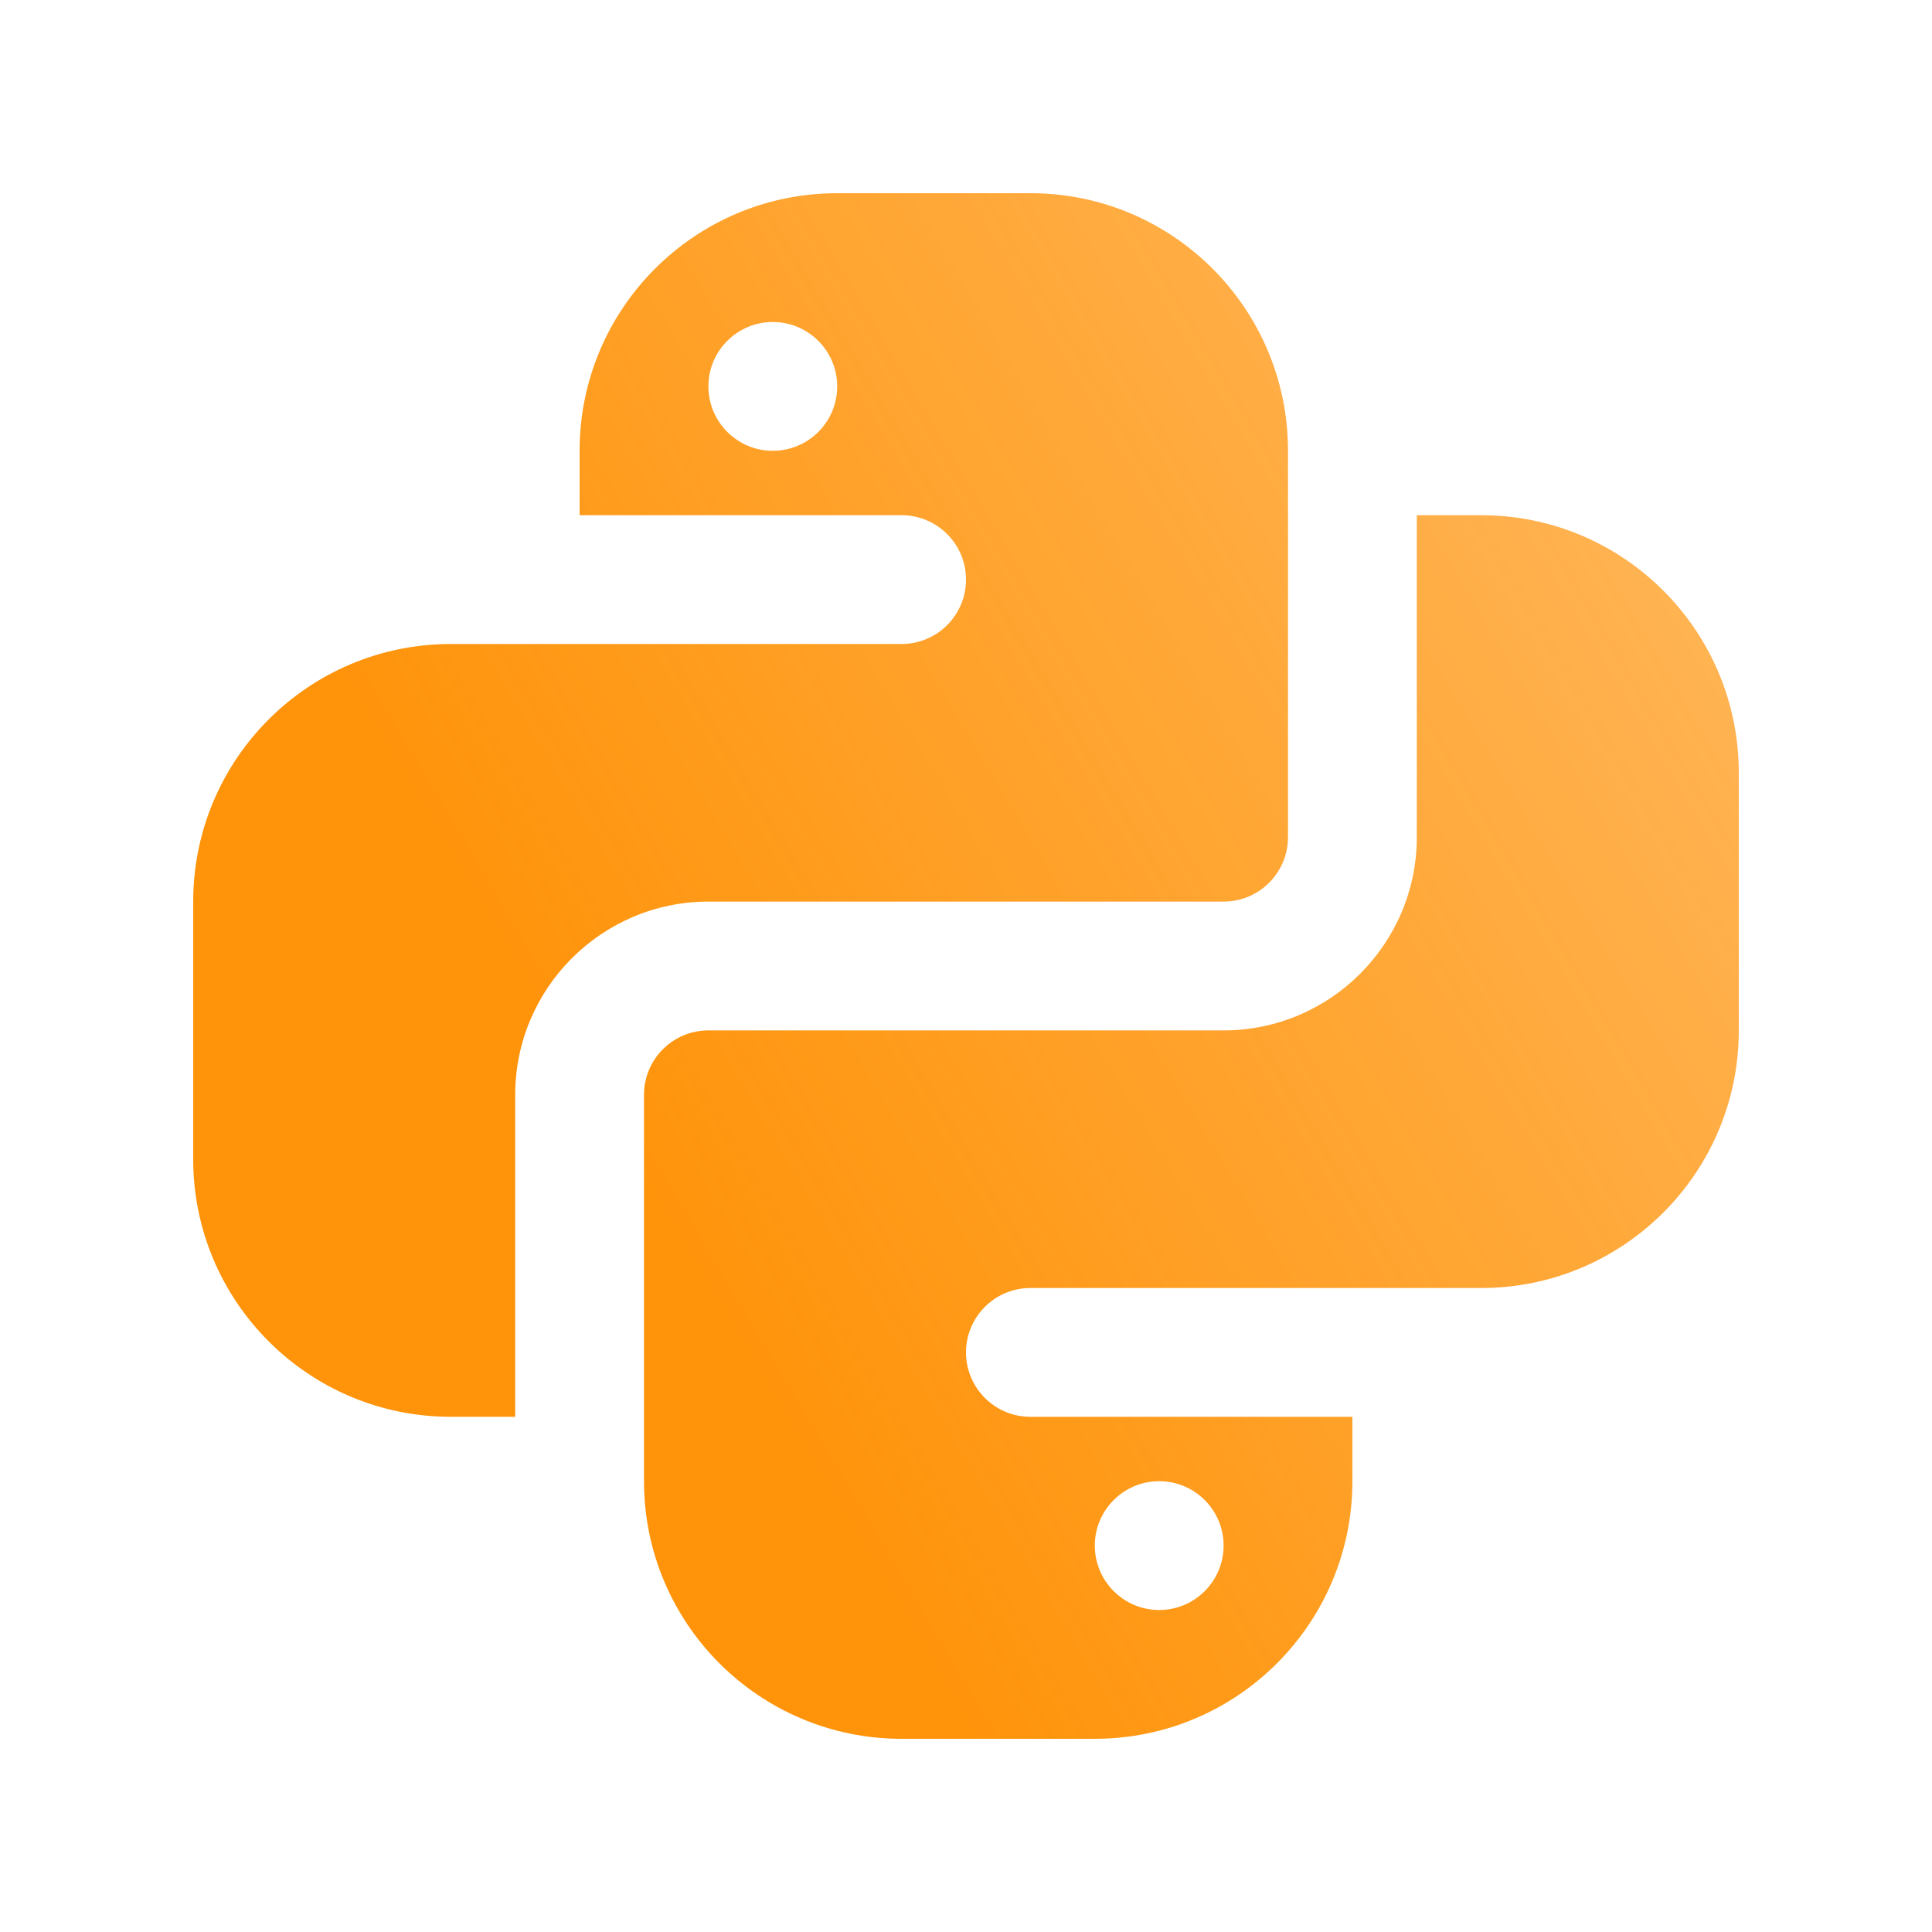<svg fill="none" height="96" viewBox="0 0 96 96" width="96" xmlns="http://www.w3.org/2000/svg" xmlns:xlink="http://www.w3.org/1999/xlink"><linearGradient id="a" gradientUnits="userSpaceOnUse" x1="33.032" x2="124.903" y1="64" y2="9.29"><stop offset="0" stop-color="#ff9309"/><stop offset="1" stop-color="#ff9309" stop-opacity=".48"/></linearGradient><path d="m41.6 9.6c-7.069 0-12.8 5.731-12.8 12.8v3.2h16c1.766 0 3.2 1.434 3.2 3.2s-1.434 3.2-3.2 3.2h-16-3.2-3.2c-7.069 0-12.8 5.731-12.8 12.8v12.8c0 7.069 5.731 12.8 12.8 12.8h3.2v-16c0-5.293 4.307-9.6 9.6-9.6h25.6c1.766 0 3.2-1.434 3.2-3.2v-19.2c0-7.069-5.731-12.8-12.8-12.8zm-3.2 6.4c1.766 0 3.2 1.434 3.2 3.2s-1.434 3.2-3.2 3.2-3.2-1.434-3.2-3.2 1.434-3.2 3.2-3.2zm32 9.6v16c0 5.293-4.307 9.6-9.6 9.6h-25.6c-1.766 0-3.2 1.434-3.2 3.2v19.2c0 7.069 5.731 12.8 12.8 12.8h9.6c7.069 0 12.8-5.731 12.8-12.8v-3.2h-16c-1.766 0-3.2-1.434-3.2-3.2s1.434-3.2 3.2-3.2h16 3.2 3.2c7.069 0 12.8-5.731 12.8-12.8v-12.8c0-7.069-5.731-12.8-12.8-12.8zm-12.8 48c1.766 0 3.2 1.434 3.2 3.2s-1.434 3.2-3.2 3.2-3.2-1.434-3.2-3.2 1.434-3.2 3.2-3.2z" fill="url(#a)"/></svg>
